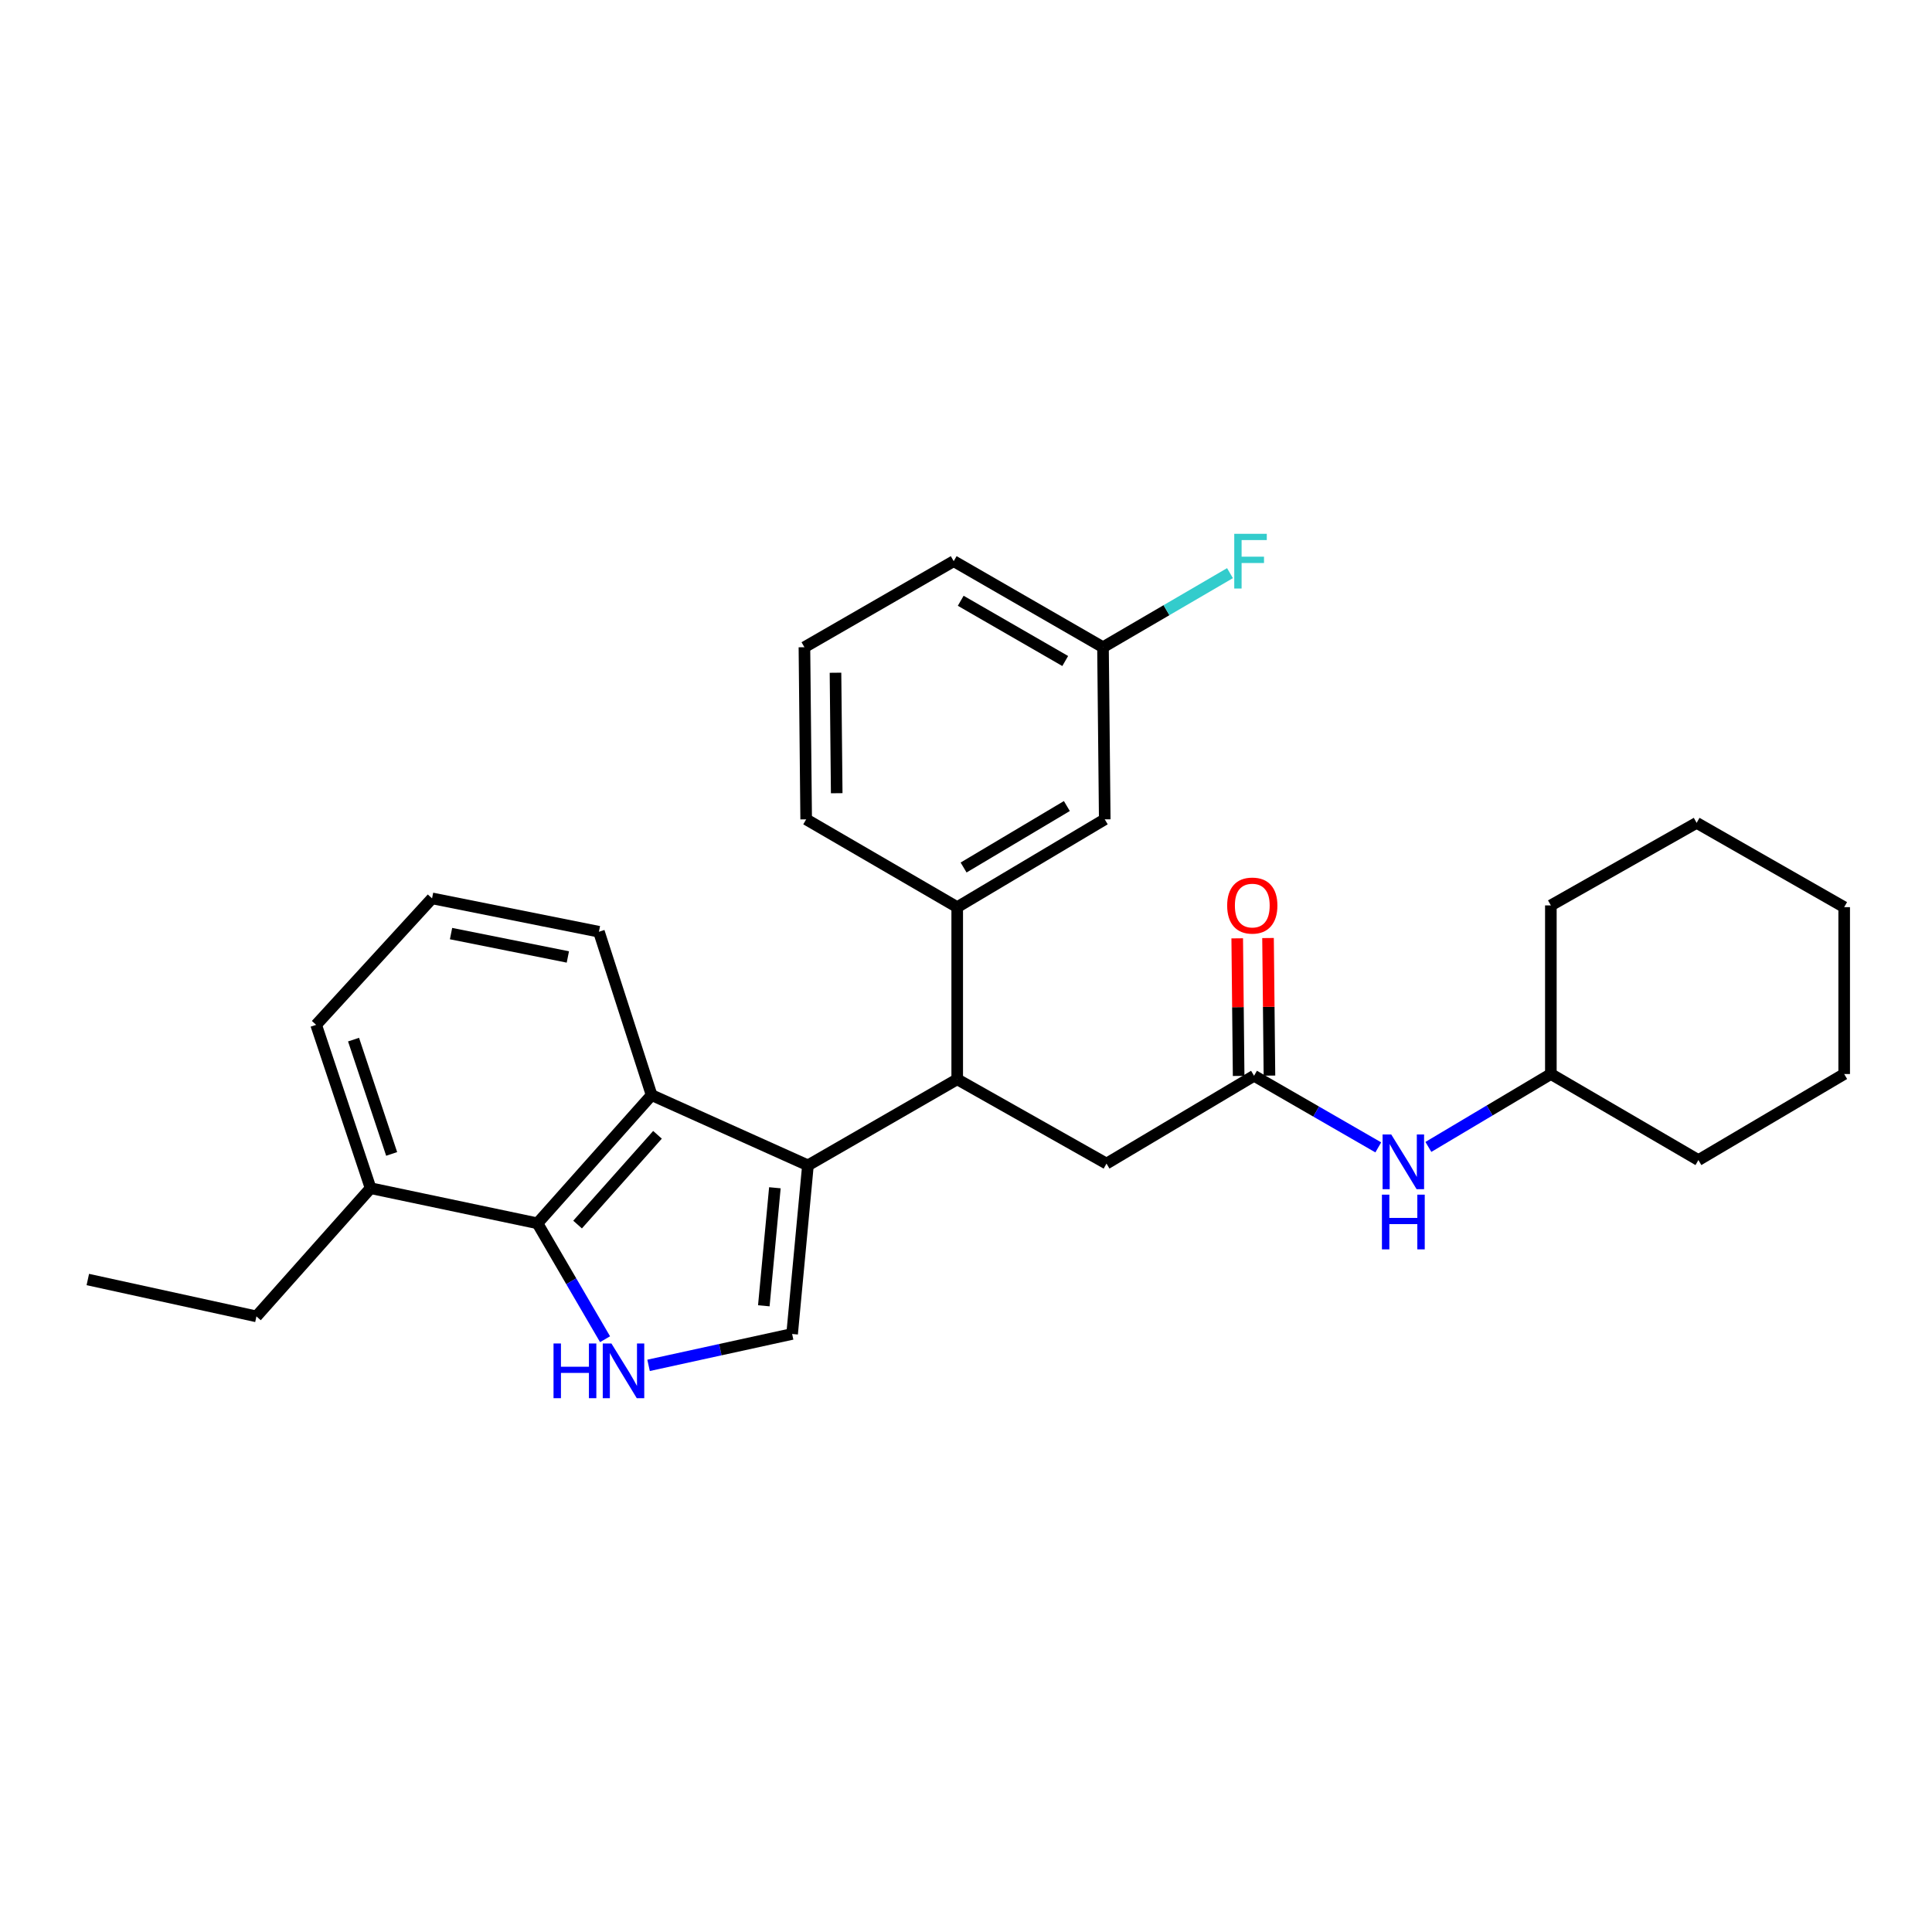 <?xml version='1.0' encoding='iso-8859-1'?>
<svg version='1.1' baseProfile='full'
              xmlns='http://www.w3.org/2000/svg'
                      xmlns:rdkit='http://www.rdkit.org/xml'
                      xmlns:xlink='http://www.w3.org/1999/xlink'
                  xml:space='preserve'
width='1000px' height='1000px' viewBox='0 0 1000 1000'>
<!-- END OF HEADER -->
<rect style='opacity:1.0;fill:#FFFFFF;stroke:none' width='1000' height='1000' x='0' y='0'> </rect>
<path class='bond-0' d='M 802.723,555.911 L 771.025,574.778' style='fill:none;fill-rule:evenodd;stroke:#000000;stroke-width:6px;stroke-linecap:butt;stroke-linejoin:miter;stroke-opacity:1' />
<path class='bond-0' d='M 771.025,574.778 L 739.326,593.645' style='fill:none;fill-rule:evenodd;stroke:#0000FF;stroke-width:6px;stroke-linecap:butt;stroke-linejoin:miter;stroke-opacity:1' />
<path class='bond-1' d='M 802.723,555.911 L 879.091,600.456' style='fill:none;fill-rule:evenodd;stroke:#000000;stroke-width:6px;stroke-linecap:butt;stroke-linejoin:miter;stroke-opacity:1' />
<path class='bond-2' d='M 802.723,555.911 L 802.723,468.638' style='fill:none;fill-rule:evenodd;stroke:#000000;stroke-width:6px;stroke-linecap:butt;stroke-linejoin:miter;stroke-opacity:1' />
<path class='bond-3' d='M 649.094,556.815 L 681.244,575.349' style='fill:none;fill-rule:evenodd;stroke:#000000;stroke-width:6px;stroke-linecap:butt;stroke-linejoin:miter;stroke-opacity:1' />
<path class='bond-3' d='M 681.244,575.349 L 713.395,593.883' style='fill:none;fill-rule:evenodd;stroke:#0000FF;stroke-width:6px;stroke-linecap:butt;stroke-linejoin:miter;stroke-opacity:1' />
<path class='bond-4' d='M 657.067,556.732 L 656.698,521.126' style='fill:none;fill-rule:evenodd;stroke:#000000;stroke-width:6px;stroke-linecap:butt;stroke-linejoin:miter;stroke-opacity:1' />
<path class='bond-4' d='M 656.698,521.126 L 656.33,485.52' style='fill:none;fill-rule:evenodd;stroke:#FF0000;stroke-width:6px;stroke-linecap:butt;stroke-linejoin:miter;stroke-opacity:1' />
<path class='bond-4' d='M 641.121,556.897 L 640.752,521.291' style='fill:none;fill-rule:evenodd;stroke:#000000;stroke-width:6px;stroke-linecap:butt;stroke-linejoin:miter;stroke-opacity:1' />
<path class='bond-4' d='M 640.752,521.291 L 640.384,485.685' style='fill:none;fill-rule:evenodd;stroke:#FF0000;stroke-width:6px;stroke-linecap:butt;stroke-linejoin:miter;stroke-opacity:1' />
<path class='bond-5' d='M 649.094,556.815 L 572.726,602.272' style='fill:none;fill-rule:evenodd;stroke:#000000;stroke-width:6px;stroke-linecap:butt;stroke-linejoin:miter;stroke-opacity:1' />
<path class='bond-6' d='M 879.091,600.456 L 954.545,555.911' style='fill:none;fill-rule:evenodd;stroke:#000000;stroke-width:6px;stroke-linecap:butt;stroke-linejoin:miter;stroke-opacity:1' />
<path class='bond-7' d='M 278.18,633.182 L 295.678,663.176' style='fill:none;fill-rule:evenodd;stroke:#000000;stroke-width:6px;stroke-linecap:butt;stroke-linejoin:miter;stroke-opacity:1' />
<path class='bond-7' d='M 295.678,663.176 L 313.175,693.171' style='fill:none;fill-rule:evenodd;stroke:#0000FF;stroke-width:6px;stroke-linecap:butt;stroke-linejoin:miter;stroke-opacity:1' />
<path class='bond-8' d='M 278.18,633.182 L 337.272,566.817' style='fill:none;fill-rule:evenodd;stroke:#000000;stroke-width:6px;stroke-linecap:butt;stroke-linejoin:miter;stroke-opacity:1' />
<path class='bond-8' d='M 298.954,633.832 L 340.318,587.376' style='fill:none;fill-rule:evenodd;stroke:#000000;stroke-width:6px;stroke-linecap:butt;stroke-linejoin:miter;stroke-opacity:1' />
<path class='bond-9' d='M 278.18,633.182 L 191.819,615.003' style='fill:none;fill-rule:evenodd;stroke:#000000;stroke-width:6px;stroke-linecap:butt;stroke-linejoin:miter;stroke-opacity:1' />
<path class='bond-10' d='M 335.698,706.704 L 372.848,698.581' style='fill:none;fill-rule:evenodd;stroke:#0000FF;stroke-width:6px;stroke-linecap:butt;stroke-linejoin:miter;stroke-opacity:1' />
<path class='bond-10' d='M 372.848,698.581 L 409.998,690.458' style='fill:none;fill-rule:evenodd;stroke:#000000;stroke-width:6px;stroke-linecap:butt;stroke-linejoin:miter;stroke-opacity:1' />
<path class='bond-11' d='M 409.998,690.458 L 418.184,603.185' style='fill:none;fill-rule:evenodd;stroke:#000000;stroke-width:6px;stroke-linecap:butt;stroke-linejoin:miter;stroke-opacity:1' />
<path class='bond-11' d='M 395.349,675.878 L 401.079,614.786' style='fill:none;fill-rule:evenodd;stroke:#000000;stroke-width:6px;stroke-linecap:butt;stroke-linejoin:miter;stroke-opacity:1' />
<path class='bond-12' d='M 337.272,566.817 L 418.184,603.185' style='fill:none;fill-rule:evenodd;stroke:#000000;stroke-width:6px;stroke-linecap:butt;stroke-linejoin:miter;stroke-opacity:1' />
<path class='bond-13' d='M 337.272,566.817 L 310.003,482.272' style='fill:none;fill-rule:evenodd;stroke:#000000;stroke-width:6px;stroke-linecap:butt;stroke-linejoin:miter;stroke-opacity:1' />
<path class='bond-14' d='M 418.184,603.185 L 495.455,558.64' style='fill:none;fill-rule:evenodd;stroke:#000000;stroke-width:6px;stroke-linecap:butt;stroke-linejoin:miter;stroke-opacity:1' />
<path class='bond-15' d='M 191.819,615.003 L 163.638,530.458' style='fill:none;fill-rule:evenodd;stroke:#000000;stroke-width:6px;stroke-linecap:butt;stroke-linejoin:miter;stroke-opacity:1' />
<path class='bond-15' d='M 202.721,597.278 L 182.994,538.097' style='fill:none;fill-rule:evenodd;stroke:#000000;stroke-width:6px;stroke-linecap:butt;stroke-linejoin:miter;stroke-opacity:1' />
<path class='bond-16' d='M 191.819,615.003 L 132.728,681.359' style='fill:none;fill-rule:evenodd;stroke:#000000;stroke-width:6px;stroke-linecap:butt;stroke-linejoin:miter;stroke-opacity:1' />
<path class='bond-17' d='M 223.633,464.997 L 163.638,530.458' style='fill:none;fill-rule:evenodd;stroke:#000000;stroke-width:6px;stroke-linecap:butt;stroke-linejoin:miter;stroke-opacity:1' />
<path class='bond-18' d='M 223.633,464.997 L 310.003,482.272' style='fill:none;fill-rule:evenodd;stroke:#000000;stroke-width:6px;stroke-linecap:butt;stroke-linejoin:miter;stroke-opacity:1' />
<path class='bond-18' d='M 233.461,483.225 L 293.92,495.318' style='fill:none;fill-rule:evenodd;stroke:#000000;stroke-width:6px;stroke-linecap:butt;stroke-linejoin:miter;stroke-opacity:1' />
<path class='bond-19' d='M 495.455,558.64 L 495.455,469.542' style='fill:none;fill-rule:evenodd;stroke:#000000;stroke-width:6px;stroke-linecap:butt;stroke-linejoin:miter;stroke-opacity:1' />
<path class='bond-20' d='M 495.455,558.64 L 572.726,602.272' style='fill:none;fill-rule:evenodd;stroke:#000000;stroke-width:6px;stroke-linecap:butt;stroke-linejoin:miter;stroke-opacity:1' />
<path class='bond-21' d='M 571.814,424.093 L 495.455,469.542' style='fill:none;fill-rule:evenodd;stroke:#000000;stroke-width:6px;stroke-linecap:butt;stroke-linejoin:miter;stroke-opacity:1' />
<path class='bond-21' d='M 552.204,417.207 L 498.753,449.021' style='fill:none;fill-rule:evenodd;stroke:#000000;stroke-width:6px;stroke-linecap:butt;stroke-linejoin:miter;stroke-opacity:1' />
<path class='bond-22' d='M 571.814,424.093 L 570.91,335.004' style='fill:none;fill-rule:evenodd;stroke:#000000;stroke-width:6px;stroke-linecap:butt;stroke-linejoin:miter;stroke-opacity:1' />
<path class='bond-23' d='M 570.91,335.004 L 603.774,315.832' style='fill:none;fill-rule:evenodd;stroke:#000000;stroke-width:6px;stroke-linecap:butt;stroke-linejoin:miter;stroke-opacity:1' />
<path class='bond-23' d='M 603.774,315.832 L 636.639,296.66' style='fill:none;fill-rule:evenodd;stroke:#33CCCC;stroke-width:6px;stroke-linecap:butt;stroke-linejoin:miter;stroke-opacity:1' />
<path class='bond-24' d='M 570.91,335.004 L 493.639,290.459' style='fill:none;fill-rule:evenodd;stroke:#000000;stroke-width:6px;stroke-linecap:butt;stroke-linejoin:miter;stroke-opacity:1' />
<path class='bond-24' d='M 551.355,342.138 L 497.265,310.956' style='fill:none;fill-rule:evenodd;stroke:#000000;stroke-width:6px;stroke-linecap:butt;stroke-linejoin:miter;stroke-opacity:1' />
<path class='bond-25' d='M 495.455,469.542 L 417.272,424.093' style='fill:none;fill-rule:evenodd;stroke:#000000;stroke-width:6px;stroke-linecap:butt;stroke-linejoin:miter;stroke-opacity:1' />
<path class='bond-26' d='M 416.368,335.004 L 417.272,424.093' style='fill:none;fill-rule:evenodd;stroke:#000000;stroke-width:6px;stroke-linecap:butt;stroke-linejoin:miter;stroke-opacity:1' />
<path class='bond-26' d='M 432.449,348.206 L 433.082,410.568' style='fill:none;fill-rule:evenodd;stroke:#000000;stroke-width:6px;stroke-linecap:butt;stroke-linejoin:miter;stroke-opacity:1' />
<path class='bond-27' d='M 416.368,335.004 L 493.639,290.459' style='fill:none;fill-rule:evenodd;stroke:#000000;stroke-width:6px;stroke-linecap:butt;stroke-linejoin:miter;stroke-opacity:1' />
<path class='bond-28' d='M 132.728,681.359 L 45.455,662.276' style='fill:none;fill-rule:evenodd;stroke:#000000;stroke-width:6px;stroke-linecap:butt;stroke-linejoin:miter;stroke-opacity:1' />
<path class='bond-29' d='M 802.723,468.638 L 878.178,425.909' style='fill:none;fill-rule:evenodd;stroke:#000000;stroke-width:6px;stroke-linecap:butt;stroke-linejoin:miter;stroke-opacity:1' />
<path class='bond-30' d='M 954.545,555.911 L 954.545,469.542' style='fill:none;fill-rule:evenodd;stroke:#000000;stroke-width:6px;stroke-linecap:butt;stroke-linejoin:miter;stroke-opacity:1' />
<path class='bond-31' d='M 878.178,425.909 L 954.545,469.542' style='fill:none;fill-rule:evenodd;stroke:#000000;stroke-width:6px;stroke-linecap:butt;stroke-linejoin:miter;stroke-opacity:1' />
<path  class='atom-2' d='M 720.105 587.2
L 729.385 602.2
Q 730.305 603.68, 731.785 606.36
Q 733.265 609.04, 733.345 609.2
L 733.345 587.2
L 737.105 587.2
L 737.105 615.52
L 733.225 615.52
L 723.265 599.12
Q 722.105 597.2, 720.865 595
Q 719.665 592.8, 719.305 592.12
L 719.305 615.52
L 715.625 615.52
L 715.625 587.2
L 720.105 587.2
' fill='#0000FF'/>
<path  class='atom-2' d='M 715.285 618.352
L 719.125 618.352
L 719.125 630.392
L 733.605 630.392
L 733.605 618.352
L 737.445 618.352
L 737.445 646.672
L 733.605 646.672
L 733.605 633.592
L 719.125 633.592
L 719.125 646.672
L 715.285 646.672
L 715.285 618.352
' fill='#0000FF'/>
<path  class='atom-3' d='M 635.181 468.718
Q 635.181 461.918, 638.541 458.118
Q 641.901 454.318, 648.181 454.318
Q 654.461 454.318, 657.821 458.118
Q 661.181 461.918, 661.181 468.718
Q 661.181 475.598, 657.781 479.518
Q 654.381 483.398, 648.181 483.398
Q 641.941 483.398, 638.541 479.518
Q 635.181 475.638, 635.181 468.718
M 648.181 480.198
Q 652.501 480.198, 654.821 477.318
Q 657.181 474.398, 657.181 468.718
Q 657.181 463.158, 654.821 460.358
Q 652.501 457.518, 648.181 457.518
Q 643.861 457.518, 641.501 460.318
Q 639.181 463.118, 639.181 468.718
Q 639.181 474.438, 641.501 477.318
Q 643.861 480.198, 648.181 480.198
' fill='#FF0000'/>
<path  class='atom-6' d='M 286.505 695.381
L 290.345 695.381
L 290.345 707.421
L 304.825 707.421
L 304.825 695.381
L 308.665 695.381
L 308.665 723.701
L 304.825 723.701
L 304.825 710.621
L 290.345 710.621
L 290.345 723.701
L 286.505 723.701
L 286.505 695.381
' fill='#0000FF'/>
<path  class='atom-6' d='M 316.465 695.381
L 325.745 710.381
Q 326.665 711.861, 328.145 714.541
Q 329.625 717.221, 329.705 717.381
L 329.705 695.381
L 333.465 695.381
L 333.465 723.701
L 329.585 723.701
L 319.625 707.301
Q 318.465 705.381, 317.225 703.181
Q 316.025 700.981, 315.665 700.301
L 315.665 723.701
L 311.985 723.701
L 311.985 695.381
L 316.465 695.381
' fill='#0000FF'/>
<path  class='atom-19' d='M 638.849 276.299
L 655.689 276.299
L 655.689 279.539
L 642.649 279.539
L 642.649 288.139
L 654.249 288.139
L 654.249 291.419
L 642.649 291.419
L 642.649 304.619
L 638.849 304.619
L 638.849 276.299
' fill='#33CCCC'/>
</svg>

